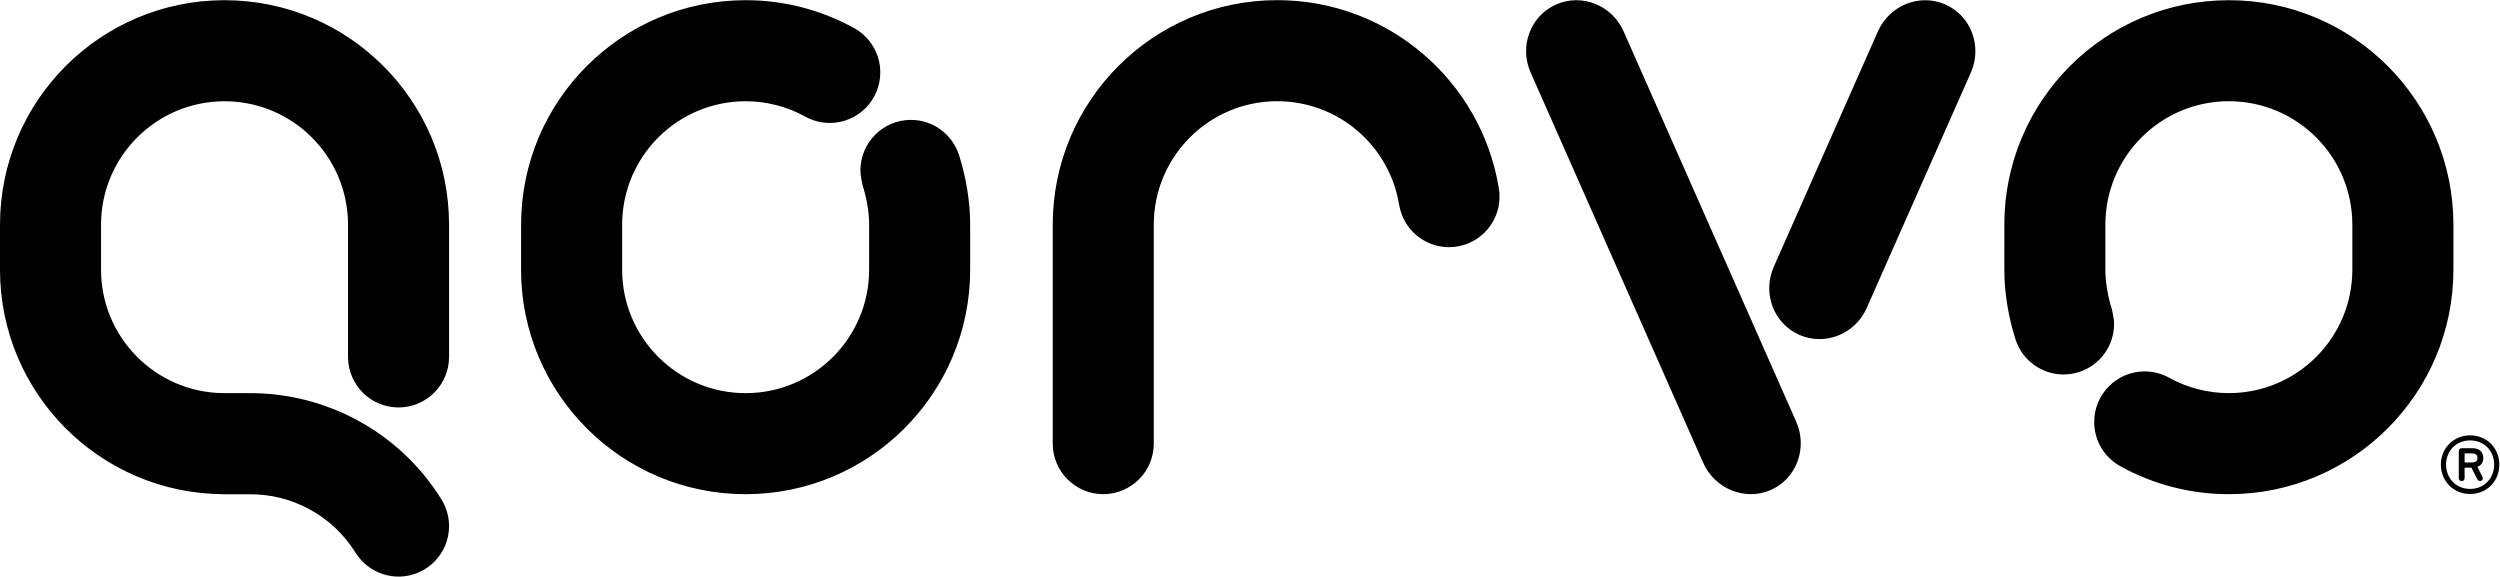 <?xml version="1.0" encoding="UTF-8" standalone="no"?>
<!-- Created with Inkscape (http://www.inkscape.org/) -->

<svg
   version="1.1"
   id="svg2"
   xml:space="preserve"
   width="391.187"
   height="90.227"
   viewBox="0 0 391.187 90.227"
   sodipodi:docname="qorvo-logo.svg"
   inkscape:version="1.1.2 (0a00cf5339, 2022-02-04)"
   xmlns:inkscape="http://www.inkscape.org/namespaces/inkscape"
   xmlns:sodipodi="http://sodipodi.sourceforge.net/DTD/sodipodi-0.dtd"
   xmlns="http://www.w3.org/2000/svg"
   xmlns:svg="http://www.w3.org/2000/svg"><defs
     id="defs6" /><sodipodi:namedview
     id="namedview4"
     pagecolor="#ffffff"
     bordercolor="#666666"
     borderopacity="1.0"
     inkscape:pageshadow="2"
     inkscape:pageopacity="0.0"
     inkscape:pagecheckerboard="0"
     showgrid="false"
     inkscape:zoom="1.7549166"
     inkscape:cx="161.26122"
     inkscape:cy="36.184055"
     inkscape:window-width="1920"
     inkscape:window-height="1136"
     inkscape:window-x="0"
     inkscape:window-y="0"
     inkscape:window-maximized="1"
     inkscape:current-layer="g8" /><g
     id="g8"
     inkscape:groupmode="layer"
     inkscape:label="ink_ext_XXXXXX"
     transform="matrix(1.333,0,0,-1.333,0,90.227)"><g
       id="g10"
       transform="scale(0.1)"><path
         d="m 2352.79,360.41 c 0,-27.629 4.94,-55.996 12.82,-80.984 0.07,-0.246 0.37,-1.172 0.37,-1.172 7.71,-23.762 30.04,-40.949 56.34,-40.949 32.78,0 59.32,26.574 59.32,59.297 0,6.093 -2.62,17.48 -2.62,17.48 -4.53,14.023 -7.63,30.781 -7.63,46.309 v 52.699 c 0,80.074 64.9,144.961 144.98,144.961 80.02,-0.016 144.94,-64.887 144.94,-144.961 v -52.68 c 0,-80.117 -64.92,-144.98 -144.94,-145 -25.22,0.02 -48.91,6.426 -69.55,17.754 v 0 c -8.64,4.895 -18.62,7.715 -29.24,7.715 -32.78,0 -59.28,-26.543 -59.3,-59.297 0,-22.48 12.48,-42.051 30.9,-52.117 v 0 c 37.73,-20.813 81.05,-32.688 127.19,-32.688 145.54,0 263.57,118.047 263.57,263.614 l 0.02,52.699 c -0.02,145.558 -118.05,263.586 -263.59,263.555 -145.57,0 -263.58,-117.997 -263.58,-263.536 z M 517.297,92.031 C 468.199,170.332 381.977,216.047 292.012,215.371 h -30.356 l 0.114,0.027 c -79.219,0.989 -143.172,65.493 -143.172,144.915 v 52.691 c 0,80.101 64.937,144.996 144.988,144.996 80.051,0 144.945,-64.895 144.945,-144.996 0,0 0,-155.063 0,-155.133 h 0.016 c 0,-32.742 26.543,-59.297 59.289,-59.297 32.766,0 59.309,26.641 59.309,59.387 0,0.047 0,155.043 0,155.043 0,145.605 -118.004,263.641 -263.559,263.641 C 118.012,676.645 0,558.609 0,413.004 V 360.313 C 0,215.398 116.98,97.812 261.656,96.758 v -0.098 h 30.356 c 50.039,0.742 98.086,-24.707 125.199,-68.379 l 0.055,0.039 c 14.961,-24.473 45.937,-35.137 73.242,-23.77 30.289,12.5 44.633,47.227 32.121,77.461 -1.469,3.594 -3.277,6.895 -5.332,10.02 z M 1759.14,457.422 h 0.02 c -21.07,124.473 -129.37,219.273 -259.86,219.273 -145.53,0 -263.54,-118.027 -263.54,-263.621 0,0 0,-256.89 0,-256.949 0,-32.746 26.55,-59.309 59.29,-59.309 32.76,0 59.31,26.563 59.31,59.309 0,0.059 0,256.949 0,256.949 0,80.09 64.92,144.985 144.94,144.985 72.13,0 131.91,-52.633 143.08,-121.59 h 0.04 c 4.57,-28.203 29.04,-49.731 58.52,-49.731 32.75,0 59.31,26.563 59.31,59.317 0,3.855 -0.39,7.707 -1.11,11.367 z m 322.99,-93.809 c -13.58,-30.742 -0.22,-66.484 29.96,-79.804 30.12,-13.282 65.61,0.793 79.18,31.55 l 122.28,276.454 c 13.58,30.73 0.14,66.468 -29.98,79.804 -30.13,13.328 -65.6,-0.941 -79.21,-31.691 0,-0.031 -122.17,-276.176 -122.23,-276.313 z m -176.27,276.461 c -13.57,30.746 -49.04,44.871 -79.18,31.543 -30.16,-13.336 -43.55,-49.074 -29.96,-79.804 l 202.6,-458.18 c 13.57,-30.723 49.35,-45.176 79.51,-31.875 30.13,13.34 43.26,49.394 29.65,80.156 -0.06,0.098 -202.6,458.121 -202.62,458.16 z M 1138.84,360.313 C 1138.84,214.773 1020.81,96.777 875.25,96.777 729.691,96.758 611.664,214.773 611.645,360.332 l 0.035,52.703 c -0.016,145.574 118.011,263.61 263.57,263.61 46.121,0 89.453,-11.864 127.19,-32.684 v 0 c 18.41,-10.063 30.89,-29.629 30.89,-52.113 -0.02,-32.75 -26.53,-59.305 -59.299,-59.305 -10.633,0 -20.593,2.816 -29.226,7.727 v 0 C 924.16,551.586 900.465,558 875.25,558.02 795.227,558 730.305,493.125 730.305,413.012 v -52.68 c 0,-80.078 64.922,-144.941 144.945,-144.961 80.078,0 144.98,64.883 144.98,144.961 v 52.703 c 0,15.531 -3.12,32.278 -7.65,46.317 0,0 -2.6,11.375 -2.6,17.468 0,32.731 26.54,59.313 59.31,59.313 26.32,0 48.62,-17.195 56.35,-40.961 0,0 0.3,-0.93 0.37,-1.164 7.86,-24.988 12.83,-53.371 12.83,-80.996 v -52.699"
         style="fill:#000000;fill-opacity:1;fill-rule:nonzero;stroke:none"
         id="path12" /><path
         d="m 2908.18,139.414 c 0,3.41 -1.98,5.211 -6.3,5.211 h -8.07 c -0.54,0 -0.73,-0.176 -0.73,-0.719 v -9.156 c 0,-0.367 0.19,-0.719 0.73,-0.719 h 8.07 c 4.32,0 6.3,1.977 6.3,5.383 z m -21.92,-23.539 v 31.441 c 0,2.164 1.43,3.422 3.41,3.422 h 12.58 c 8.08,0 12.76,-4.316 12.76,-11.324 0,-5.207 -2.34,-8.98 -7.01,-10.414 l 5.93,-11.691 c 0.36,-0.528 0.54,-1.434 0.54,-1.977 0,-1.785 -1.26,-3.043 -3.24,-3.043 -1.43,0 -2.51,0.719 -3.23,2.152 l -7.01,13.473 h -7.37 c -0.54,0 -0.54,-0.176 -0.54,-0.715 v -11.324 c 0,-2.328 -1.44,-3.773 -3.41,-3.773 -2.15,0 -3.41,1.445 -3.41,3.773 z m 41.51,15.641 c 0,16.339 -12.04,28.382 -28.21,28.382 -16.18,0 -28.22,-12.043 -28.22,-28.382 0,-16.36 12.04,-28.575 28.22,-28.575 16.17,0 28.21,12.215 28.21,28.575 z m -62.54,0 c 0,19.398 14.91,34.308 34.33,34.308 19.57,0 34.31,-14.91 34.31,-34.308 0,-19.59 -14.74,-34.5 -34.31,-34.5 -19.42,0 -34.33,14.91 -34.33,34.5"
         style="fill:#000000;fill-opacity:1;fill-rule:nonzero;stroke:none"
         id="path14" /></g></g></svg>
